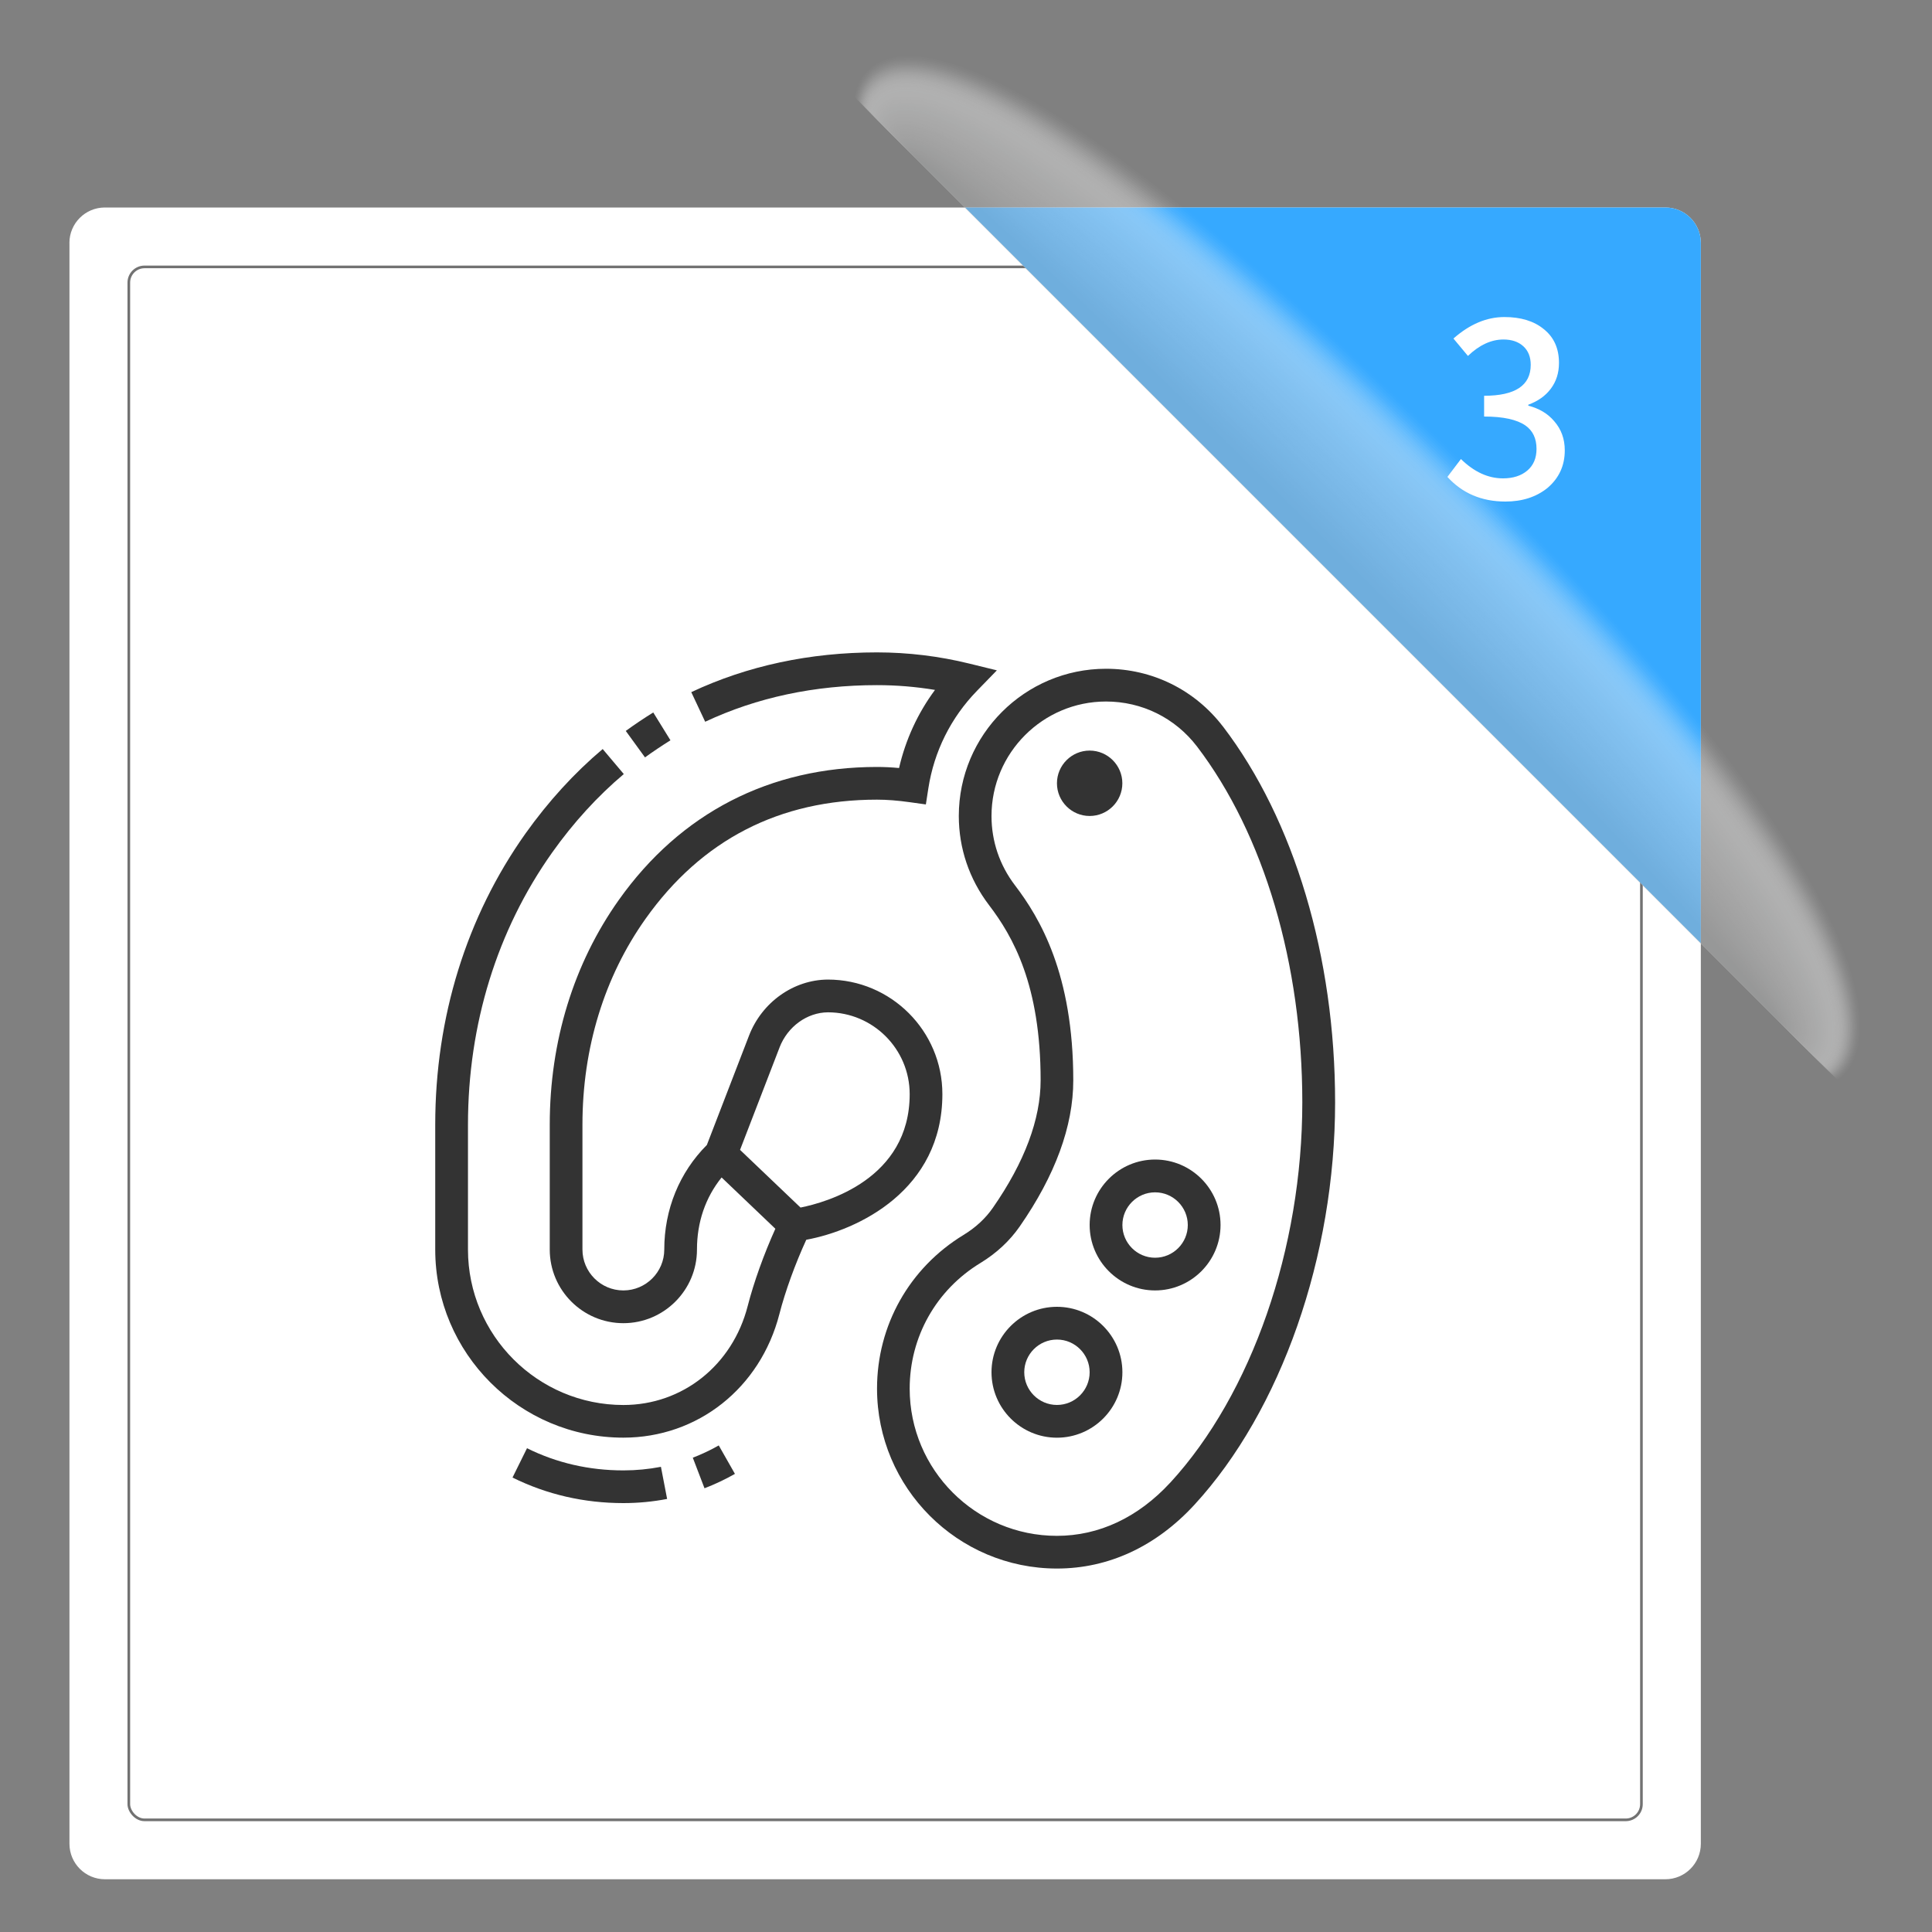 <?xml version="1.0" encoding="UTF-8"?>
<svg xmlns="http://www.w3.org/2000/svg" viewBox="0 0 400 400">
  <rect x="0" y="0" width="400" height="400" fill="#808080" stroke="none"/>
  <defs>
    <style>
      .cls-1 {
        fill: #dcdddd;
        opacity: .45;
      }

      .cls-2 {
        fill: #dedfdf;
        opacity: .43;
      }

      .cls-3 {
        fill: #f2f2f2;
        opacity: .17;
      }

      .cls-4 {
        fill: #cbcbcb;
        opacity: .69;
      }

      .cls-5 {
        fill: #d9d9d9;
        opacity: .51;
      }

      .cls-6 {
        fill: #fafafa;
        opacity: .06;
      }

      .cls-7 {
        fill: #f3f3f3;
        opacity: .16;
      }

      .cls-8 {
        fill: #e8e9e9;
        opacity: .3;
      }

      .cls-9 {
        fill: #e1e2e2;
        opacity: .39;
      }

      .cls-10 {
        fill: #e3e4e4;
        opacity: .36;
      }

      .cls-11 {
        fill: #eaebeb;
        opacity: .27;
      }

      .cls-12 {
        fill: #babbbb;
        opacity: .91;
      }

      .cls-13 {
        fill: #ebecec;
        opacity: .26;
      }

      .cls-14 {
        fill: #b6b7b7;
        opacity: .96;
      }

      .cls-15 {
        fill: #d3d3d3;
        opacity: .58;
      }

      .cls-16 {
        fill: #ccc;
        opacity: .68;
      }

      .cls-17 {
        fill: #d8d8d8;
        opacity: .52;
      }

      .cls-18 {
        fill: #eee;
        opacity: .22;
      }

      .cls-19 {
        fill: #d0d0d0;
        opacity: .62;
      }

      .cls-20 {
        fill: #bdbebe;
        opacity: .87;
      }

      .cls-21 {
        fill: #d2d2d2;
        opacity: .6;
      }

      .cls-22 {
        fill: #c3c4c4;
        opacity: .79;
      }

      .cls-23, .cls-24 {
        fill: #fff;
      }

      .cls-25 {
        fill: #c1c2c2;
        opacity: .82;
      }

      .cls-26 {
        fill: #b7b8b8;
        opacity: .95;
      }

      .cls-27 {
        fill: #d5d5d5;
        opacity: .56;
      }

      .cls-28 {
        fill: #e6e7e7;
        opacity: .32;
      }

      .cls-29 {
        fill: #c9c9c9;
        opacity: .71;
      }

      .cls-30 {
        fill: #c0c1c1;
        opacity: .83;
      }

      .cls-31 {
        fill: #e7e8e8;
        opacity: .31;
      }

      .cls-32 {
        fill: #b8b9b9;
        opacity: .94;
      }

      .cls-33 {
        fill: #b5b6b6;
        opacity: .97;
      }

      .cls-34, .cls-35 {
        fill: none;
      }

      .cls-36 {
        fill: #ededed;
        opacity: .23;
      }

      .cls-37 {
        fill: #d4d4d4;
        opacity: .57;
      }

      .cls-38 {
        fill: #c2c3c3;
        opacity: .81;
      }

      .cls-39 {
        fill: #e4e5e5;
        opacity: .35;
      }

      .cls-35 {
        stroke: #727272;
        stroke-miterlimit: 10;
        stroke-width: .55px;
      }

      .cls-40 {
        fill: #e0e1e1;
        opacity: .4;
      }

      .cls-41 {
        fill: #e5e6e6;
        opacity: .34;
      }

      .cls-24 {
        opacity: 0;
      }

      .cls-42 {
        fill: #cfcfcf;
        opacity: .64;
      }

      .cls-43 {
        mix-blend-mode: multiply;
        opacity: .46;
      }

      .cls-44 {
        fill: #d9dada;
        opacity: .49;
      }

      .cls-45 {
        fill: #fbfbfb;
        opacity: .05;
      }

      .cls-46 {
        isolation: isolate;
      }

      .cls-47 {
        fill: #f0f0f0;
        opacity: .19;
      }

      .cls-48 {
        fill: #f4f4f4;
        opacity: .14;
      }

      .cls-49 {
        fill: #dfe0e0;
        opacity: .42;
      }

      .cls-50 {
        fill: #e2e3e3;
        opacity: .38;
      }

      .cls-51 {
        fill: #efefef;
        opacity: .21;
      }

      .cls-52 {
        fill: #fcfcfc;
        opacity: .04;
      }

      .cls-53 {
        fill: #dbdcdc;
        opacity: .47;
      }

      .cls-54 {
        fill: #fdfdfd;
        opacity: .03;
      }

      .cls-55 {
        fill: #c7c7c7;
        opacity: .74;
      }

      .cls-56 {
        fill: #cdcdcd;
        opacity: .66;
      }

      .cls-57 {
        fill: #bcbdbd;
        opacity: .88;
      }

      .cls-58 {
        fill: #b4b5b5;
        opacity: .99;
      }

      .cls-59 {
        fill: #c5c6c6;
        opacity: .77;
      }

      .cls-60 {
        fill: #333;
      }

      .cls-61 {
        fill: #dddede;
        opacity: .44;
      }

      .cls-62 {
        fill: #d1d1d1;
        opacity: .61;
      }

      .cls-63 {
        fill: #f9f9f9;
        opacity: .08;
      }

      .cls-64 {
        fill: #f1f1f1;
        opacity: .18;
      }

      .cls-65 {
        fill: #f7f7f7;
        opacity: .1;
      }

      .cls-66 {
        fill: #36a9ff;
      }

      .cls-67 {
        fill: #fefefe;
        opacity: .01;
      }

      .cls-68 {
        fill: #f8f8f8;
        opacity: .09;
      }

      .cls-69 {
        fill: #f6f6f6;
        opacity: .12;
      }

      .cls-70 {
        fill: #c6c7c7;
        opacity: .75;
      }

      .cls-71 {
        fill: #f5f5f5;
        opacity: .13;
      }

      .cls-72 {
        fill: #d6d6d6;
        opacity: .55;
      }

      .cls-73 {
        fill: #cecece;
        opacity: .65;
      }

      .cls-74 {
        fill: #ececec;
        opacity: .25;
      }

      .cls-75 {
        fill: #c4c5c5;
        opacity: .78;
      }

      .cls-76 {
        fill: #b3b4b4;
      }

      .cls-77 {
        fill: #d7d7d7;
        opacity: .53;
      }

      .cls-78 {
        fill: #cacaca;
        opacity: .7;
      }

      .cls-79 {
        fill: #b9baba;
        opacity: .92;
      }

      .cls-80 {
        fill: #c8c8c8;
        opacity: .73;
      }

      .cls-81 {
        fill: #e9eaea;
        opacity: .29;
      }

      .cls-82 {
        fill: #bfc0c0;
        opacity: .84;
      }

      .cls-83 {
        fill: #bebfbf;
        opacity: .86;
      }

      .cls-84 {
        fill: #dadbdb;
        opacity: .48;
      }

      .cls-85 {
        fill: #bbbcbc;
        opacity: .9;
      }
    </style>
  </defs>
  <g class="cls-46">
    <g id="_圖層_1" data-name="圖層 1">
      <path class="cls-23" d="M14.38,50.3v331.43c0,4.06,3.29,7.35,7.35,7.35h323.06c4.06,0,7.35-3.29,7.35-7.35V50.3c0-4.05-3.28-7.34-7.34-7.34H21.71c-4.05,0-7.34,3.28-7.34,7.34Z"/>
      <rect class="cls-35" x="26.67" y="55.26" width="313.17" height="321.52" rx="3.25" ry="3.25"/>
      <path class="cls-66" d="M344.81,42.96h-144.99l152.32,152.32V50.3c0-4.05-3.28-7.34-7.34-7.34Z"/>
      <g class="cls-43">
        <path class="cls-24" d="M176.64,19.78l204.12,204.12s33.61-17.6-75.89-127.09C180.44-27.62,176.64,19.78,176.64,19.78Z"/>
        <path class="cls-67" d="M176.81,19.95l203.78,203.78s33.2-17.4-76.02-126.63C180.6-26.87,176.81,19.95,176.81,19.95Z"/>
        <path class="cls-54" d="M176.98,20.12l203.45,203.45s32.8-17.21-76.15-126.16C180.75-26.12,176.98,20.12,176.98,20.12Z"/>
        <path class="cls-52" d="M177.15,20.29l203.11,203.11s32.4-17.01-76.28-125.7C180.9-25.36,177.15,20.29,177.15,20.29Z"/>
        <path class="cls-45" d="M177.31,20.46l202.77,202.77s32-16.82-76.42-125.23C181.06-24.61,177.31,20.46,177.31,20.46Z"/>
        <path class="cls-6" d="M177.48,20.63l202.43,202.43s31.59-16.62-76.55-124.77C181.21-23.86,177.48,20.63,177.48,20.63Z"/>
        <path class="cls-63" d="M177.65,20.8l202.1,202.1s31.19-16.43-76.68-124.3C181.36-23.11,177.65,20.8,177.65,20.8Z"/>
        <path class="cls-68" d="M177.82,20.97l201.76,201.76s30.79-16.24-76.82-123.84C181.52-22.36,177.82,20.97,177.82,20.97Z"/>
        <path class="cls-65" d="M177.99,21.13l201.42,201.42s30.39-16.04-76.95-123.38C181.67-21.61,177.99,21.13,177.99,21.13Z"/>
        <path class="cls-69" d="M178.16,21.3l201.08,201.08s29.98-15.85-77.08-122.91C181.82-20.86,178.16,21.3,178.16,21.3Z"/>
        <path class="cls-71" d="M178.33,21.47l200.75,200.75s29.58-15.65-77.21-122.45C181.98-20.11,178.33,21.47,178.33,21.47Z"/>
        <path class="cls-48" d="M178.5,21.64l200.41,200.41s29.18-15.46-77.35-121.98C182.13-19.36,178.5,21.64,178.5,21.64Z"/>
        <path class="cls-7" d="M178.66,21.81l200.07,200.07s28.78-15.26-77.48-121.52C182.28-18.61,178.66,21.81,178.66,21.81Z"/>
        <path class="cls-3" d="M178.83,21.98l199.73,199.73s28.37-15.07-77.61-121.05C182.44-17.86,178.83,21.98,178.83,21.98Z"/>
        <path class="cls-64" d="M179,22.15l199.4,199.4s27.97-14.87-77.74-120.59C182.59-17.11,179,22.15,179,22.15Z"/>
        <path class="cls-47" d="M179.17,22.32l199.06,199.06s27.57-14.68-77.88-120.12C182.74-16.36,179.17,22.32,179.17,22.32Z"/>
        <path class="cls-51" d="M179.34,22.48l198.72,198.72s27.17-14.48-78.01-119.66C182.9-15.61,179.34,22.48,179.34,22.48Z"/>
        <path class="cls-18" d="M179.51,22.65l198.38,198.38s26.76-14.29-78.14-119.19C183.05-14.86,179.51,22.65,179.51,22.65Z"/>
        <path class="cls-36" d="M179.68,22.82l198.05,198.05s26.36-14.09-78.28-118.73C183.2-14.11,179.68,22.82,179.68,22.82Z"/>
        <path class="cls-74" d="M179.85,22.99l197.71,197.71s25.96-13.9-78.41-118.27C183.36-13.36,179.85,22.99,179.85,22.99Z"/>
        <path class="cls-13" d="M180.01,23.16l197.37,197.37s25.56-13.71-78.54-117.8C183.51-12.61,180.01,23.16,180.01,23.16Z"/>
        <path class="cls-11" d="M180.18,23.33l197.03,197.03s25.15-13.51-78.67-117.34C183.66-11.86,180.18,23.33,180.18,23.33Z"/>
        <path class="cls-81" d="M180.35,23.5l196.7,196.7s24.75-13.32-78.81-116.87C183.82-11.11,180.35,23.5,180.35,23.5Z"/>
        <path class="cls-8" d="M180.52,23.67l196.36,196.36s24.35-13.12-78.94-116.41C183.97-10.36,180.52,23.67,180.52,23.67Z"/>
        <path class="cls-31" d="M180.69,23.83l196.02,196.02s23.95-12.93-79.07-115.94C184.12-9.61,180.69,23.83,180.69,23.83Z"/>
        <path class="cls-28" d="M180.86,24l195.68,195.68s23.54-12.73-79.2-115.48C184.27-8.86,180.86,24,180.86,24Z"/>
        <path class="cls-41" d="M181.03,24.17l195.35,195.35s23.14-12.54-79.34-115.01C184.43-8.1,181.03,24.17,181.03,24.17Z"/>
        <path class="cls-39" d="M181.2,24.34l195.01,195.01s22.74-12.34-79.47-114.55C184.58-7.35,181.2,24.34,181.2,24.34Z"/>
        <path class="cls-10" d="M181.36,24.51l194.67,194.67s22.34-12.15-79.6-114.09C184.73-6.6,181.36,24.51,181.36,24.51Z"/>
        <path class="cls-50" d="M181.53,24.68l194.33,194.33s21.93-11.95-79.73-113.62C184.89-5.85,181.53,24.68,181.53,24.68Z"/>
        <path class="cls-9" d="M181.7,24.85l194,194s21.53-11.76-79.87-113.16C185.04-5.1,181.7,24.85,181.7,24.85Z"/>
        <path class="cls-40" d="M181.87,25.02l193.66,193.66s21.13-11.56-80-112.69C185.19-4.35,181.87,25.02,181.87,25.02Z"/>
        <path class="cls-49" d="M182.04,25.18l193.32,193.32s20.73-11.37-80.13-112.23C185.35-3.6,182.04,25.18,182.04,25.18Z"/>
        <path class="cls-2" d="M182.21,25.35l192.98,192.98s20.32-11.17-80.27-111.76C185.5-2.85,182.21,25.35,182.21,25.35Z"/>
        <path class="cls-61" d="M182.38,25.52l192.65,192.65s19.92-10.98-80.4-111.3C185.65-2.1,182.38,25.52,182.38,25.52Z"/>
        <path class="cls-1" d="M182.55,25.69l192.31,192.31s19.52-10.79-80.53-110.83C185.81-1.35,182.55,25.69,182.55,25.69Z"/>
        <path class="cls-53" d="M182.71,25.86l191.97,191.97s19.12-10.59-80.66-110.37C185.96-.6,182.71,25.86,182.71,25.86Z"/>
        <path class="cls-84" d="M182.88,26.03l191.63,191.63s18.71-10.4-80.8-109.9C186.11.15,182.88,26.03,182.88,26.03Z"/>
        <path class="cls-44" d="M183.05,26.2l191.3,191.3s18.31-10.2-80.93-109.44C186.27.9,183.05,26.2,183.05,26.2Z"/>
        <path class="cls-5" d="M183.22,26.37l190.96,190.96s17.91-10.01-81.06-108.98C186.42,1.65,183.22,26.37,183.22,26.37Z"/>
        <path class="cls-17" d="M183.39,26.53l190.62,190.62s17.5-9.81-81.19-108.51C186.57,2.4,183.39,26.53,183.39,26.53Z"/>
        <path class="cls-77" d="M183.56,26.7l190.28,190.28s17.1-9.62-81.33-108.05C186.73,3.15,183.56,26.7,183.56,26.7Z"/>
        <path class="cls-72" d="M183.73,26.87l189.95,189.95s16.7-9.42-81.46-107.58C186.88,3.9,183.73,26.87,183.73,26.87Z"/>
        <path class="cls-27" d="M183.9,27.04l189.61,189.61s16.3-9.23-81.59-107.12C187.03,4.65,183.9,27.04,183.9,27.04Z"/>
        <path class="cls-37" d="M184.06,27.21l189.27,189.27s15.89-9.03-81.73-106.65C187.19,5.4,184.06,27.21,184.06,27.21Z"/>
        <path class="cls-15" d="M184.23,27.38l188.93,188.93s15.49-8.84-81.86-106.19C187.34,6.15,184.23,27.38,184.23,27.38Z"/>
        <path class="cls-21" d="M184.4,27.55l188.6,188.6s15.09-8.64-81.99-105.72C187.49,6.9,184.4,27.55,184.4,27.55Z"/>
        <path class="cls-62" d="M184.57,27.72l188.26,188.26s14.69-8.45-82.12-105.26C187.65,7.65,184.57,27.72,184.57,27.72Z"/>
        <path class="cls-19" d="M184.74,27.88l187.92,187.92s14.28-8.26-82.26-104.8C187.8,8.4,184.74,27.88,184.74,27.88Z"/>
        <path class="cls-42" d="M184.91,28.05l187.58,187.58s13.88-8.06-82.39-104.33C187.95,9.16,184.91,28.05,184.91,28.05Z"/>
        <path class="cls-73" d="M185.08,28.22l187.25,187.25s13.48-7.87-82.52-103.87C188.11,9.91,185.08,28.22,185.08,28.22Z"/>
        <path class="cls-56" d="M185.25,28.39l186.91,186.91s13.08-7.67-82.65-103.4C188.26,10.66,185.25,28.39,185.25,28.39Z"/>
        <path class="cls-16" d="M185.41,28.56l186.57,186.57s12.67-7.48-82.79-102.94C188.41,11.41,185.41,28.56,185.41,28.56Z"/>
        <path class="cls-4" d="M185.58,28.73l186.23,186.23s12.27-7.28-82.92-102.47C188.57,12.16,185.58,28.73,185.58,28.73Z"/>
        <path class="cls-78" d="M185.75,28.9l185.9,185.9s11.87-7.09-83.05-102.01C188.72,12.91,185.75,28.9,185.75,28.9Z"/>
        <path class="cls-29" d="M185.92,29.07l185.56,185.56s11.47-6.89-83.18-101.54C188.87,13.66,185.92,29.07,185.92,29.07Z"/>
        <path class="cls-80" d="M186.09,29.23l185.22,185.22s11.06-6.7-83.32-101.08C189.03,14.41,186.09,29.23,186.09,29.23Z"/>
        <path class="cls-55" d="M186.26,29.4l184.88,184.88s10.66-6.5-83.45-100.62C189.18,15.16,186.26,29.4,186.26,29.4Z"/>
        <path class="cls-70" d="M186.43,29.57l184.55,184.55s10.26-6.31-83.58-100.15C189.33,15.91,186.43,29.57,186.43,29.57Z"/>
        <path class="cls-59" d="M186.6,29.74l184.21,184.21s9.86-6.11-83.72-99.69C189.49,16.66,186.6,29.74,186.6,29.74Z"/>
        <path class="cls-75" d="M186.76,29.91l183.87,183.87s9.45-5.92-83.85-99.22C189.64,17.41,186.76,29.91,186.76,29.91Z"/>
        <path class="cls-22" d="M186.93,30.08l183.53,183.53s9.05-5.73-83.98-98.76C189.79,18.16,186.93,30.08,186.93,30.08Z"/>
        <path class="cls-38" d="M187.1,30.25l183.2,183.2s8.65-5.53-84.11-98.29C189.95,18.91,187.1,30.25,187.1,30.25Z"/>
        <path class="cls-25" d="M187.27,30.42l182.86,182.86s8.25-5.34-84.25-97.83C190.1,19.66,187.27,30.42,187.27,30.42Z"/>
        <path class="cls-30" d="M187.44,30.58l182.52,182.52s7.84-5.14-84.38-97.36C190.25,20.41,187.44,30.58,187.44,30.58Z"/>
        <path class="cls-82" d="M187.61,30.75l182.18,182.18s7.44-4.95-84.51-96.9C190.41,21.16,187.61,30.75,187.61,30.75Z"/>
        <path class="cls-83" d="M187.78,30.92l181.85,181.84s7.04-4.75-84.64-96.43C190.56,21.91,187.78,30.92,187.78,30.92Z"/>
        <path class="cls-20" d="M187.95,31.09l181.51,181.51s6.64-4.56-84.78-95.97C190.71,22.66,187.95,31.09,187.95,31.09Z"/>
        <path class="cls-57" d="M188.11,31.26l181.17,181.17s6.23-4.36-84.91-95.51C190.87,23.41,188.11,31.26,188.11,31.26Z"/>
        <path class="cls-85" d="M188.28,31.43l180.83,180.83s5.83-4.17-85.04-95.04C191.02,24.16,188.28,31.43,188.28,31.43Z"/>
        <path class="cls-12" d="M188.45,31.6l180.5,180.49s5.43-3.97-85.18-94.58C191.17,24.91,188.45,31.6,188.45,31.6Z"/>
        <path class="cls-79" d="M188.62,31.77l180.16,180.16s5.03-3.78-85.31-94.11C191.33,25.67,188.62,31.77,188.62,31.77Z"/>
        <path class="cls-32" d="M188.79,31.93l179.82,179.82s4.62-3.58-85.44-93.65C191.48,26.42,188.79,31.93,188.79,31.93Z"/>
        <path class="cls-26" d="M188.96,32.1l179.48,179.48s4.22-3.39-85.57-93.18C191.63,27.17,188.96,32.1,188.96,32.1Z"/>
        <path class="cls-14" d="M189.13,32.27l179.15,179.14s3.82-3.19-85.71-92.72C191.78,27.92,189.13,32.27,189.13,32.27Z"/>
        <path class="cls-33" d="M189.3,32.44l178.81,178.81s3.42-3-85.84-92.25C191.94,28.67,189.3,32.44,189.3,32.44Z"/>
        <path class="cls-58" d="M189.46,32.61l178.47,178.47s3.01-2.81-85.97-91.79C192.09,29.42,189.46,32.61,189.46,32.61Z"/>
        <path class="cls-76" d="M189.63,32.78l178.13,178.13s2.61-2.61-86.1-91.33C192.24,30.17,189.63,32.78,189.63,32.78Z"/>
      </g>
      <g>
        <rect class="cls-34" x="298.27" y="59.14" width="28.83" height="47.87"/>
        <path class="cls-23" d="M311.67,103.84c-4.9,0-8.9-1.7-12-5.1l2.8-3.7c2.73,2.67,5.63,4,8.7,4,2.1,0,3.78-.54,5.05-1.62,1.27-1.08,1.9-2.58,1.9-4.48,0-2.17-.77-3.78-2.3-4.85-1.77-1.23-4.62-1.85-8.55-1.85v-4.3c6.43,0,9.65-2.13,9.65-6.4,0-1.63-.51-2.92-1.53-3.85-1.02-.93-2.39-1.4-4.12-1.4-2.53,0-4.98,1.13-7.35,3.4l-3-3.6c3.37-2.97,6.88-4.45,10.55-4.45,3.4,0,6.12.83,8.15,2.5,2.1,1.67,3.15,4,3.15,7,0,2.07-.57,3.85-1.7,5.35-1.1,1.47-2.65,2.57-4.65,3.3v.2c2.23.57,4.02,1.63,5.35,3.2,1.47,1.67,2.2,3.68,2.2,6.05,0,3.17-1.2,5.77-3.6,7.8-2.33,1.87-5.23,2.8-8.7,2.8Z"/>
      </g>
      <g>
        <path class="cls-60" d="M253.19,150.41h0c-5.82-7.6-14.64-11.95-24.2-11.95-16.81,0-30.48,13.67-30.48,30.48,0,6.69,2.16,13.06,6.24,18.43,4.98,6.53,10.7,16.56,10.7,36.29,0,8.06-3.32,16.95-9.88,26.39-1.53,2.21-3.58,4.11-6.08,5.63-11.21,6.83-17.91,18.72-17.91,31.81,0,20.54,16.71,37.26,37.26,37.26,10.65,0,20.49-4.56,28.44-13.19,17.97-19.54,29.14-51.48,29.14-83.34,0-30.11-8.46-58.47-23.22-77.81ZM242.28,306.97c-6.64,7.2-14.75,11.01-23.46,11.01-16.81,0-30.48-13.67-30.48-30.48,0-10.71,5.48-20.44,14.66-26.02,3.31-2.02,6.04-4.56,8.12-7.55,7.36-10.6,11.09-20.78,11.09-30.25,0-22.01-6.9-33.6-12.08-40.4-3.18-4.17-4.85-9.13-4.85-14.33,0-13.07,10.64-23.71,23.71-23.71,7.43,0,14.29,3.39,18.82,9.29,13.87,18.18,21.82,45.04,21.82,73.69,0,30.24-10.48,60.41-27.35,78.76Z"/>
        <path class="cls-60" d="M232.37,162.17c0-3.73-3.04-6.77-6.77-6.77s-6.77,3.04-6.77,6.77,3.04,6.77,6.77,6.77,6.77-3.04,6.77-6.77Z"/>
        <path class="cls-60" d="M218.83,270.56c-7.47,0-13.55,6.08-13.55,13.55s6.08,13.55,13.55,13.55,13.55-6.08,13.55-13.55-6.08-13.55-13.55-13.55ZM218.83,290.88c-3.73,0-6.77-3.04-6.77-6.77s3.04-6.77,6.77-6.77,6.77,3.04,6.77,6.77-3.04,6.77-6.77,6.77Z"/>
        <path class="cls-60" d="M239.15,240.07c-7.47,0-13.55,6.08-13.55,13.55s6.08,13.55,13.55,13.55,13.55-6.08,13.55-13.55-6.08-13.55-13.55-13.55ZM239.15,260.4c-3.73,0-6.77-3.04-6.77-6.77s3.04-6.77,6.77-6.77,6.77,3.04,6.77,6.77-3.04,6.77-6.77,6.77Z"/>
        <path class="cls-60" d="M195.11,226.52c0-13.07-10.64-23.71-23.71-23.71h-.02c-7.09.04-13.64,4.7-16.3,11.6l-8.73,22.64c-5.68,5.69-8.82,13.34-8.82,21.65,0,4.67-3.8,8.47-8.47,8.47s-8.47-3.8-8.47-8.47v-25.86c0-15.84,4.52-30.58,13.06-42.61,11.62-16.37,27.74-24.67,47.91-24.67,2.08,0,4.25.17,6.83.53l3.3.46.51-3.3c1.18-7.66,4.66-14.66,10.07-20.22l4.12-4.24-5.74-1.41c-6.23-1.53-12.65-2.31-19.09-2.31-13.89,0-26.83,2.77-38.44,8.23l2.88,6.13c10.71-5.03,22.68-7.58,35.57-7.58,4.03,0,8.05.33,12.01.99-3.57,4.82-6.09,10.3-7.44,16.17-1.6-.15-3.1-.22-4.57-.22-22.18,0-40.66,9.52-53.44,27.52-9.36,13.19-14.31,29.28-14.31,46.54v25.86c0,8.41,6.84,15.24,15.24,15.24s15.24-6.84,15.24-15.24c0-5.67,1.75-10.77,5.1-14.93l11.13,10.62c-2.36,5.23-4.46,11.06-5.73,16.01-3.15,12.25-13.49,20.48-25.73,20.48-17.74,0-32.18-14.44-32.18-32.18v-25.86c0-20.79,6.03-40.27,17.43-56.34,4.4-6.2,9.39-11.66,14.83-16.25l-4.37-5.18c-5.87,4.95-11.25,10.84-15.99,17.5-12.22,17.22-18.68,38.06-18.68,60.26v25.86c0,21.48,17.48,38.95,38.95,38.95,15.38,0,28.36-10.27,32.3-25.57,1.22-4.75,3.27-10.39,5.57-15.4,10.72-1.98,28.18-10.26,28.18-30.16ZM161.4,216.85c1.67-4.31,5.69-7.23,10.01-7.26,9.33,0,16.93,7.6,16.93,16.94,0,17.6-17.25,22.41-22.6,23.48l-12.52-11.94,8.18-21.21Z"/>
        <path class="cls-60" d="M129.06,304.43c-7.09,0-13.8-1.54-19.95-4.59l-3,6.07c7.09,3.51,14.82,5.29,22.96,5.29,3.04,0,6.09-.29,9.05-.86l-1.28-6.65c-2.54.49-5.15.74-7.76.74Z"/>
        <path class="cls-60" d="M143.44,301.81l2.42,6.32c2.16-.83,4.28-1.83,6.3-2.98l-3.35-5.89c-1.72.98-3.53,1.83-5.37,2.54Z"/>
        <path class="cls-60" d="M138.81,153.27l-3.56-5.76c-1.82,1.12-3.95,2.55-5.69,3.82l3.98,5.48c1.61-1.17,3.58-2.49,5.27-3.54Z"/>
      </g>
    </g>
  </g>
</svg>